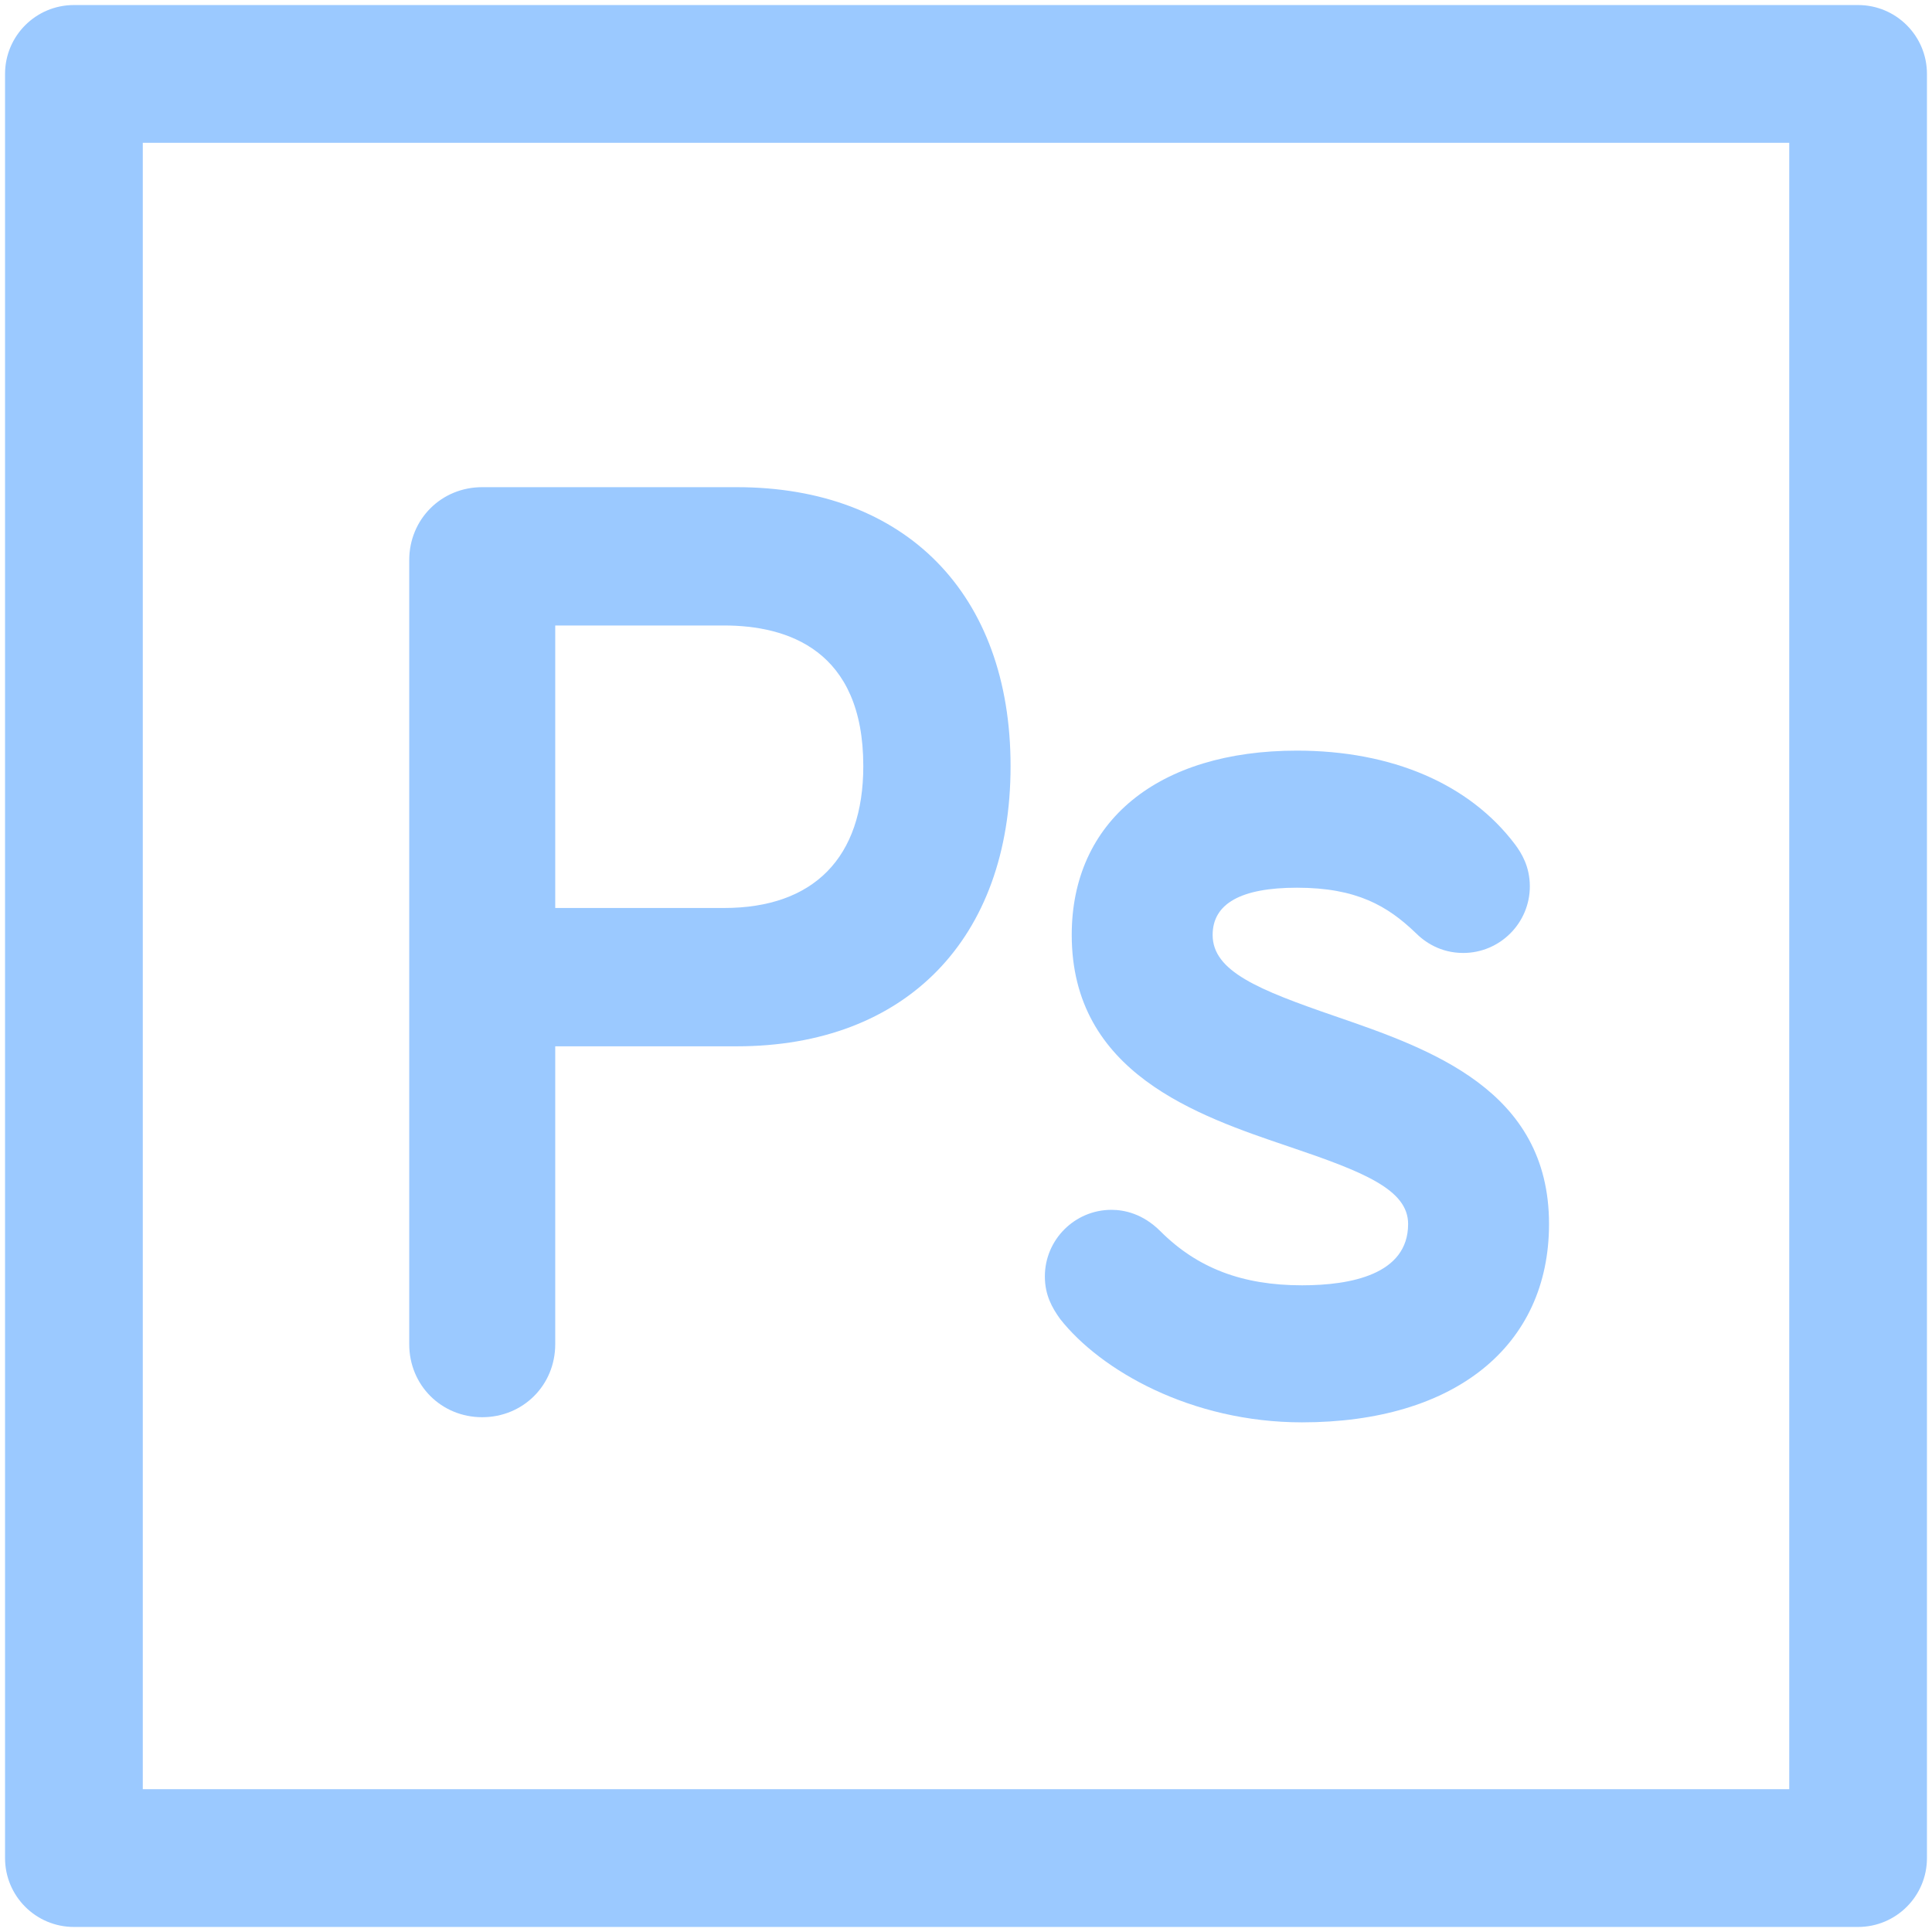 <?xml version="1.0" encoding="UTF-8"?>
<svg width="44px" height="44px" viewBox="0 0 44 44" version="1.1" xmlns="http://www.w3.org/2000/svg" xmlns:xlink="http://www.w3.org/1999/xlink">
    <title>iconfinder_Photoshop_1520439</title>
    <g id="Page-1" stroke="none" stroke-width="1" fill="none" fill-rule="evenodd">
        <g id="About" transform="translate(-412, -1663)" fill="#9BC9FF" fill-rule="nonzero">
            <g id="Group" transform="translate(412, 1663)">
                <path d="M42.317,0.115 L1.683,0.115 C0.817,0.115 0.115,0.817 0.115,1.683 L0.115,42.317 C0.115,43.183 0.817,43.885 1.683,43.885 L42.317,43.885 C43.183,43.885 43.885,43.183 43.885,42.317 L43.885,1.683 C43.885,0.817 43.183,0.115 42.317,0.115 Z M40.749,40.748 L3.252,40.748 L3.252,3.252 L40.749,3.252 L40.749,40.748 L40.749,40.748 Z" id="Shape"></path>
                <path d="M10.982,32.276 C11.914,32.276 12.645,31.546 12.645,30.614 L12.645,23.829 L16.779,23.829 C20.626,23.829 23.015,21.384 23.015,17.447 C23.015,13.529 20.626,11.095 16.779,11.095 L10.982,11.095 C10.05,11.095 9.32,11.825 9.32,12.758 L9.32,30.614 C9.32,31.546 10.05,32.276 10.982,32.276 Z M12.645,20.679 L12.645,14.245 L16.488,14.245 C17.935,14.245 19.661,14.801 19.661,17.447 C19.661,19.531 18.534,20.679 16.488,20.679 L12.645,20.679 L12.645,20.679 Z" id="Shape"></path>
                <path d="M29.653,32.393 C33.123,32.393 35.278,30.662 35.278,27.876 C35.278,24.822 32.57,23.888 30.394,23.139 C28.666,22.543 27.617,22.122 27.617,21.293 C27.617,20.579 28.263,20.217 29.537,20.217 C30.893,20.217 31.6,20.631 32.237,21.243 C32.446,21.453 32.804,21.703 33.324,21.703 C34.16,21.703 34.841,21.022 34.841,20.186 C34.841,19.732 34.648,19.423 34.501,19.227 C33.462,17.852 31.699,17.095 29.537,17.095 C26.373,17.095 24.408,18.704 24.408,21.292 C24.408,24.44 27.269,25.407 29.358,26.114 C31.045,26.685 32.069,27.088 32.069,27.876 C32.069,29.029 30.755,29.272 29.653,29.272 C28.293,29.272 27.269,28.881 26.429,28.042 C26.026,27.638 25.6,27.553 25.313,27.553 C24.477,27.553 23.796,28.233 23.796,29.07 C23.796,29.496 23.963,29.787 24.144,30.039 C25.067,31.211 27.129,32.393 29.653,32.393 Z" id="Path"></path>
            </g>
        </g>
    </g>
</svg>
